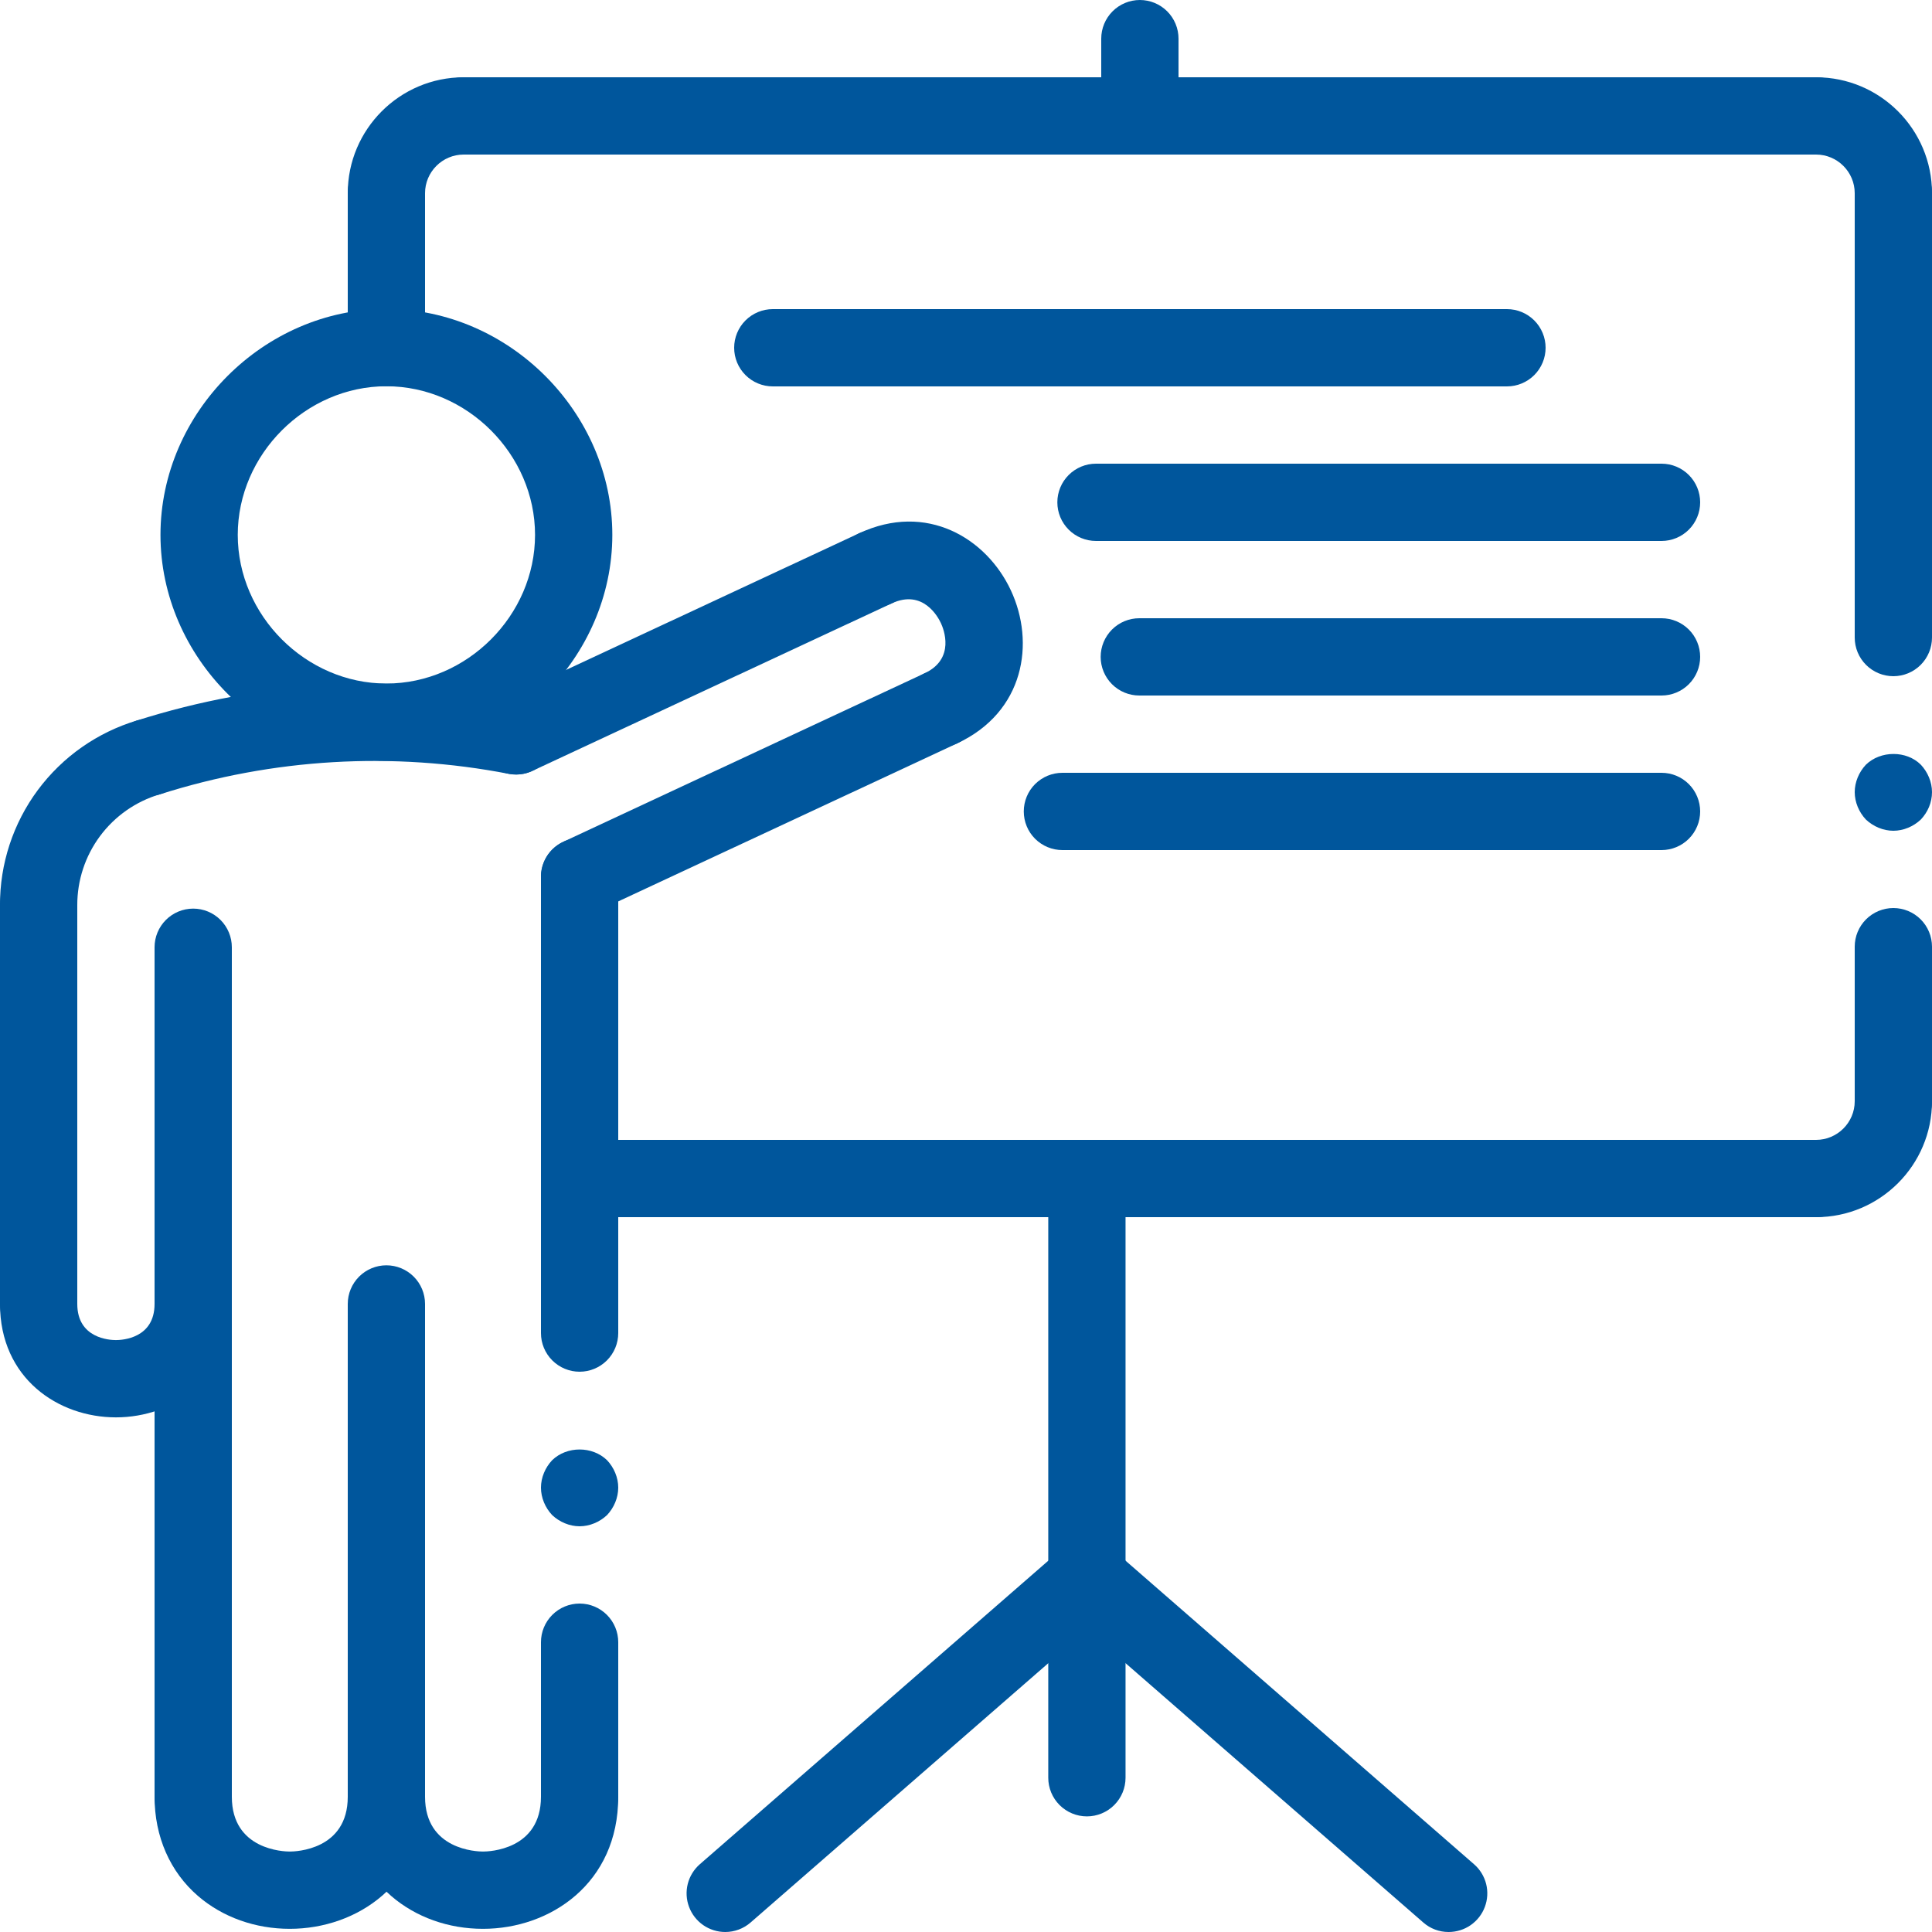 <svg width="64" height="64" viewBox="0 0 64 64" fill="none" xmlns="http://www.w3.org/2000/svg">
<g clip-path="url(#clip0_838_1366)">
<path d="M62.72 27.52C62.387 27.52 62.054 27.379 61.811 27.149C61.581 26.906 61.44 26.573 61.44 26.24C61.44 25.907 61.581 25.575 61.811 25.331C62.298 24.858 63.155 24.858 63.629 25.331C63.859 25.575 64 25.907 64 26.24C64 26.586 63.859 26.906 63.629 27.149C63.386 27.379 63.053 27.52 62.72 27.52ZM19.2 50.56C18.867 50.56 18.534 50.419 18.291 50.189C18.061 49.946 17.92 49.613 17.92 49.28C17.92 48.947 18.061 48.614 18.291 48.371C18.778 47.898 19.622 47.898 20.109 48.371C20.339 48.614 20.48 48.947 20.48 49.28C20.48 49.613 20.339 49.946 20.109 50.189C19.866 50.419 19.533 50.56 19.2 50.56ZM62.72 37.76C62.381 37.76 62.055 37.625 61.815 37.385C61.575 37.145 61.44 36.82 61.44 36.48V31.36C61.44 31.021 61.575 30.695 61.815 30.455C62.055 30.215 62.381 30.08 62.72 30.08C63.059 30.08 63.385 30.215 63.625 30.455C63.865 30.695 64 31.021 64 31.36V36.48C64 36.82 63.865 37.145 63.625 37.385C63.385 37.625 63.059 37.76 62.72 37.76ZM62.72 22.4C62.381 22.4 62.055 22.265 61.815 22.025C61.575 21.785 61.44 21.46 61.44 21.12V6.4C61.44 6.061 61.575 5.735 61.815 5.495C62.055 5.255 62.381 5.12 62.72 5.12C63.059 5.12 63.385 5.255 63.625 5.495C63.865 5.735 64 6.061 64 6.4V21.12C64 21.46 63.865 21.785 63.625 22.025C63.385 22.265 63.059 22.4 62.72 22.4ZM19.2 45.44C18.861 45.44 18.535 45.305 18.295 45.065C18.055 44.825 17.92 44.5 17.92 44.16V29.046C17.92 28.706 18.055 28.381 18.295 28.141C18.535 27.901 18.861 27.766 19.2 27.766C19.54 27.766 19.865 27.901 20.105 28.141C20.345 28.381 20.48 28.706 20.48 29.046V44.16C20.48 44.5 20.345 44.825 20.105 45.065C19.865 45.305 19.54 45.44 19.2 45.44ZM19.2 60.8C18.861 60.8 18.535 60.665 18.295 60.425C18.055 60.185 17.92 59.86 17.92 59.52V54.4C17.92 54.061 18.055 53.735 18.295 53.495C18.535 53.255 18.861 53.12 19.2 53.12C19.54 53.12 19.865 53.255 20.105 53.495C20.345 53.735 20.48 54.061 20.48 54.4V59.52C20.48 59.86 20.345 60.185 20.105 60.425C19.865 60.665 19.54 60.8 19.2 60.8ZM36.005 60.17C35.666 60.17 35.34 60.035 35.1 59.795C34.86 59.555 34.725 59.23 34.725 58.89V39.04C34.725 38.701 34.86 38.375 35.1 38.135C35.34 37.895 35.666 37.76 36.005 37.76C36.345 37.76 36.67 37.895 36.91 38.135C37.15 38.375 37.285 38.701 37.285 39.04V58.89C37.285 59.23 37.15 59.555 36.91 59.795C36.67 60.035 36.345 60.17 36.005 60.17Z" fill="#00569C"/>
<path d="M60.16 40.32C59.821 40.32 59.495 40.185 59.255 39.945C59.015 39.705 58.88 39.379 58.88 39.04C58.88 38.7 59.015 38.375 59.255 38.135C59.495 37.895 59.821 37.76 60.16 37.76C60.865 37.76 61.44 37.185 61.44 36.48C61.44 36.141 61.575 35.815 61.815 35.575C62.055 35.335 62.38 35.2 62.72 35.2C63.059 35.2 63.385 35.335 63.625 35.575C63.865 35.815 64 36.141 64 36.48C64 38.597 62.277 40.32 60.16 40.32Z" fill="#00569C"/>
<path d="M60.16 40.32H19.2C18.86 40.32 18.535 40.185 18.295 39.945C18.055 39.705 17.92 39.38 17.92 39.04C17.92 38.7 18.055 38.375 18.295 38.135C18.535 37.895 18.86 37.76 19.2 37.76H60.16C60.499 37.76 60.825 37.895 61.065 38.135C61.305 38.375 61.44 38.7 61.44 39.04C61.44 39.38 61.305 39.705 61.065 39.945C60.825 40.185 60.499 40.32 60.16 40.32ZM55.04 17.92H36.306C35.967 17.92 35.641 17.785 35.401 17.545C35.161 17.305 35.026 16.98 35.026 16.64C35.026 16.3 35.161 15.975 35.401 15.735C35.641 15.495 35.967 15.36 36.306 15.36H55.04C55.38 15.36 55.705 15.495 55.945 15.735C56.185 15.975 56.32 16.3 56.32 16.64C56.32 16.98 56.185 17.305 55.945 17.545C55.705 17.785 55.38 17.92 55.04 17.92ZM55.04 23.04H37.741C37.401 23.04 37.076 22.905 36.836 22.665C36.596 22.425 36.461 22.099 36.461 21.76C36.461 21.421 36.596 21.095 36.836 20.855C37.076 20.615 37.401 20.48 37.741 20.48H55.04C55.38 20.48 55.705 20.615 55.945 20.855C56.185 21.095 56.32 21.421 56.32 21.76C56.32 22.099 56.185 22.425 55.945 22.665C55.705 22.905 55.38 23.04 55.04 23.04ZM55.04 28.16H35.194C34.854 28.16 34.529 28.025 34.288 27.785C34.048 27.545 33.914 27.22 33.914 26.88C33.914 26.541 34.048 26.215 34.288 25.975C34.529 25.735 34.854 25.6 35.194 25.6H55.04C55.38 25.6 55.705 25.735 55.945 25.975C56.185 26.215 56.32 26.541 56.32 26.88C56.32 27.22 56.185 27.545 55.945 27.785C55.705 28.025 55.38 28.16 55.04 28.16ZM49.92 12.8H25.6C25.261 12.8 24.935 12.665 24.695 12.425C24.455 12.185 24.32 11.86 24.32 11.52C24.32 11.181 24.455 10.855 24.695 10.615C24.935 10.375 25.261 10.24 25.6 10.24H49.92C50.26 10.24 50.585 10.375 50.825 10.615C51.065 10.855 51.2 11.181 51.2 11.52C51.2 11.86 51.065 12.185 50.825 12.425C50.585 12.665 50.26 12.8 49.92 12.8ZM37.76 5.12C37.42 5.12 37.095 4.985 36.855 4.745C36.615 4.505 36.48 4.179 36.48 3.84V1.28C36.48 0.941 36.615 0.615 36.855 0.375C37.095 0.135 37.42 0 37.76 0C38.099 0 38.425 0.135 38.665 0.375C38.905 0.615 39.04 0.941 39.04 1.28V3.84C39.04 4.179 38.905 4.505 38.665 4.745C38.425 4.985 38.099 5.12 37.76 5.12ZM12.8 12.795C12.46 12.795 12.135 12.66 11.895 12.42C11.655 12.18 11.52 11.854 11.52 11.515V6.4C11.52 6.061 11.655 5.735 11.895 5.495C12.135 5.255 12.46 5.12 12.8 5.12C13.139 5.12 13.465 5.255 13.705 5.495C13.945 5.735 14.08 6.061 14.08 6.4V11.515C14.08 11.683 14.047 11.849 13.983 12.005C13.918 12.16 13.824 12.301 13.705 12.42C13.586 12.539 13.445 12.633 13.29 12.697C13.135 12.762 12.968 12.795 12.8 12.795Z" fill="#00569C"/>
<path d="M12.8 7.68C12.46 7.68 12.135 7.545 11.895 7.305C11.655 7.065 11.52 6.74 11.52 6.4C11.52 4.283 13.243 2.56 15.36 2.56C15.7 2.56 16.025 2.695 16.265 2.935C16.505 3.175 16.64 3.501 16.64 3.84C16.64 4.18 16.505 4.505 16.265 4.745C16.025 4.985 15.7 5.12 15.36 5.12C14.655 5.12 14.08 5.695 14.08 6.4C14.08 6.74 13.945 7.065 13.705 7.305C13.465 7.545 13.139 7.68 12.8 7.68Z" fill="#00569C"/>
<path d="M60.16 5.12H15.36C15.021 5.12 14.695 4.985 14.455 4.745C14.215 4.505 14.08 4.18 14.08 3.84C14.08 3.501 14.215 3.175 14.455 2.935C14.695 2.695 15.021 2.56 15.36 2.56H60.16C60.499 2.56 60.825 2.695 61.065 2.935C61.305 3.175 61.44 3.501 61.44 3.84C61.44 4.18 61.305 4.505 61.065 4.745C60.825 4.985 60.499 5.12 60.16 5.12Z" fill="#00569C"/>
<path d="M62.72 7.68C62.381 7.68 62.055 7.545 61.815 7.305C61.575 7.065 61.44 6.74 61.44 6.4C61.44 5.695 60.865 5.12 60.16 5.12C59.821 5.12 59.495 4.985 59.255 4.745C59.015 4.505 58.88 4.18 58.88 3.84C58.88 3.501 59.015 3.175 59.255 2.935C59.495 2.695 59.821 2.56 60.16 2.56C62.277 2.56 64 4.283 64 6.4C64 6.74 63.865 7.065 63.625 7.305C63.385 7.545 63.06 7.68 62.72 7.68ZM4.915 26.371C4.61 26.371 4.314 26.261 4.082 26.063C3.85 25.864 3.697 25.589 3.65 25.287C3.604 24.985 3.666 24.676 3.827 24.417C3.988 24.157 4.236 23.963 4.527 23.871C8.668 22.553 13.074 22.295 17.34 23.121C18.034 23.255 18.487 23.927 18.354 24.621C18.289 24.954 18.094 25.247 17.813 25.437C17.532 25.627 17.187 25.698 16.854 25.635C13.009 24.89 9.038 25.122 5.306 26.311C5.179 26.35 5.048 26.37 4.915 26.371Z" fill="#00569C"/>
<path d="M17.097 25.656C16.805 25.657 16.522 25.558 16.294 25.375C16.067 25.193 15.908 24.938 15.845 24.654C15.782 24.369 15.818 24.071 15.947 23.809C16.076 23.548 16.291 23.338 16.556 23.215L28.462 17.664C28.77 17.521 29.122 17.505 29.441 17.622C29.76 17.738 30.02 17.976 30.163 18.284C30.307 18.591 30.322 18.943 30.206 19.262C30.09 19.581 29.852 19.841 29.544 19.985L17.637 25.536C17.468 25.616 17.284 25.657 17.097 25.656Z" fill="#00569C"/>
<path d="M31.168 24.745C30.877 24.745 30.594 24.646 30.367 24.464C30.139 24.282 29.981 24.027 29.918 23.743C29.855 23.459 29.89 23.161 30.019 22.9C30.148 22.638 30.361 22.429 30.625 22.305C31.657 21.824 31.259 20.833 31.168 20.64C31.078 20.447 30.581 19.507 29.543 19.986C29.235 20.129 28.883 20.145 28.564 20.029C28.245 19.912 27.985 19.674 27.841 19.366C27.698 19.059 27.683 18.707 27.799 18.387C27.915 18.069 28.153 17.809 28.461 17.665C30.693 16.622 32.681 17.828 33.487 19.558C34.294 21.288 33.941 23.584 31.707 24.626C31.538 24.704 31.354 24.745 31.168 24.745Z" fill="#00569C"/>
<path d="M19.2 30.326C18.909 30.326 18.626 30.227 18.399 30.044C18.171 29.862 18.013 29.608 17.95 29.324C17.886 29.039 17.922 28.742 18.051 28.48C18.179 28.219 18.393 28.009 18.657 27.886L30.625 22.305C30.778 22.234 30.942 22.194 31.11 22.186C31.278 22.179 31.446 22.205 31.604 22.262C31.762 22.319 31.907 22.407 32.031 22.521C32.155 22.634 32.255 22.771 32.326 22.924C32.398 23.076 32.438 23.241 32.445 23.409C32.453 23.576 32.427 23.744 32.37 23.902C32.312 24.06 32.224 24.205 32.111 24.329C31.997 24.453 31.86 24.553 31.708 24.625L19.74 30.205C19.571 30.285 19.387 30.326 19.2 30.326ZM24.024 64C23.764 64 23.509 63.92 23.295 63.772C23.081 63.623 22.917 63.413 22.826 63.169C22.734 62.925 22.719 62.659 22.783 62.406C22.847 62.153 22.987 61.926 23.183 61.755L35.165 51.318C35.421 51.095 35.755 50.983 36.094 51.006C36.433 51.029 36.748 51.186 36.971 51.442C37.194 51.698 37.307 52.032 37.283 52.371C37.26 52.709 37.103 53.025 36.847 53.248L24.865 63.685C24.632 63.888 24.334 64 24.024 64Z" fill="#00569C"/>
<path d="M47.987 64C47.678 64.001 47.38 63.889 47.148 63.685L35.165 53.248C35.039 53.138 34.935 53.003 34.86 52.853C34.785 52.702 34.741 52.538 34.729 52.371C34.718 52.203 34.739 52.035 34.793 51.875C34.846 51.716 34.931 51.569 35.041 51.442C35.152 51.315 35.286 51.212 35.437 51.137C35.587 51.062 35.751 51.017 35.919 51.006C36.086 50.994 36.255 51.016 36.414 51.069C36.573 51.123 36.721 51.207 36.847 51.318L48.829 61.755C49.026 61.926 49.166 62.154 49.23 62.406C49.294 62.659 49.279 62.925 49.187 63.17C49.096 63.414 48.931 63.624 48.717 63.773C48.503 63.921 48.248 64 47.987 64ZM1.28 44.475C0.941 44.475 0.615 44.34 0.375 44.1C0.135 43.86 0 43.534 0 43.195V29.99C0 29.651 0.135 29.325 0.375 29.085C0.615 28.845 0.941 28.71 1.28 28.71C1.619 28.71 1.945 28.845 2.185 29.085C2.425 29.325 2.56 29.651 2.56 29.99V43.195C2.56 43.534 2.425 43.86 2.185 44.1C1.945 44.34 1.619 44.475 1.28 44.475Z" fill="#00569C"/>
<path d="M1.28 31.27C0.941 31.27 0.615 31.136 0.375 30.895C0.135 30.655 5.47983e-05 30.33 5.47983e-05 29.99C-0.006 28.615 0.434 27.275 1.253 26.171C2.073 25.067 3.228 24.258 4.545 23.864C4.707 23.814 4.876 23.797 5.044 23.812C5.212 23.828 5.376 23.877 5.525 23.956C5.674 24.035 5.806 24.143 5.914 24.273C6.021 24.404 6.101 24.554 6.15 24.715C6.199 24.877 6.216 25.047 6.199 25.215C6.182 25.383 6.132 25.546 6.052 25.694C5.972 25.843 5.863 25.974 5.732 26.081C5.601 26.187 5.45 26.267 5.288 26.314C4.497 26.55 3.804 27.036 3.312 27.699C2.821 28.361 2.557 29.165 2.56 29.99C2.56 30.33 2.425 30.655 2.185 30.895C1.945 31.136 1.62 31.27 1.28 31.27ZM6.4 60.8C6.061 60.8 5.735 60.665 5.495 60.425C5.255 60.185 5.12 59.859 5.12 59.52V31.379C5.12 31.04 5.255 30.714 5.495 30.474C5.735 30.234 6.061 30.099 6.4 30.099C6.74 30.099 7.065 30.234 7.305 30.474C7.545 30.714 7.68 31.04 7.68 31.379V59.52C7.68 59.859 7.545 60.185 7.305 60.425C7.065 60.665 6.74 60.8 6.4 60.8ZM12.8 25.202C8.744 25.202 5.316 21.774 5.316 17.718C5.316 13.662 8.744 10.234 12.8 10.234C16.856 10.234 20.284 13.66 20.284 17.718C20.284 21.775 16.856 25.202 12.8 25.202ZM12.8 12.795C10.131 12.795 7.876 15.05 7.876 17.719C7.876 20.388 10.131 22.643 12.8 22.643C15.469 22.643 17.724 20.388 17.724 17.719C17.724 15.049 15.469 12.795 12.8 12.795ZM12.8 60.8C12.461 60.8 12.135 60.665 11.895 60.425C11.655 60.185 11.52 59.859 11.52 59.52V43.195C11.52 42.855 11.655 42.53 11.895 42.29C12.135 42.05 12.461 41.915 12.8 41.915C13.139 41.915 13.465 42.05 13.705 42.29C13.945 42.53 14.08 42.855 14.08 43.195V59.52C14.08 59.859 13.945 60.185 13.705 60.425C13.465 60.665 13.139 60.8 12.8 60.8Z" fill="#00569C"/>
<path d="M3.84 46.952C1.932 46.952 0 45.661 0 43.195C0 42.855 0.135 42.53 0.375 42.29C0.615 42.05 0.941 41.915 1.28 41.915C1.619 41.915 1.945 42.05 2.185 42.29C2.425 42.53 2.56 42.855 2.56 43.195C2.56 44.334 3.626 44.392 3.84 44.392C4.054 44.392 5.12 44.334 5.12 43.195C5.12 42.855 5.255 42.53 5.495 42.29C5.735 42.05 6.061 41.915 6.4 41.915C6.739 41.915 7.065 42.05 7.305 42.29C7.545 42.53 7.68 42.855 7.68 43.195C7.68 45.661 5.748 46.952 3.84 46.952ZM16 63.895C14.856 63.895 13.778 63.511 12.965 62.812C12.033 62.011 11.52 60.841 11.52 59.52C11.52 59.18 11.655 58.855 11.895 58.615C12.135 58.375 12.46 58.24 12.8 58.24C13.139 58.24 13.465 58.375 13.705 58.615C13.945 58.855 14.08 59.18 14.08 59.52C14.08 61.284 15.804 61.335 16 61.335C16.196 61.335 17.92 61.284 17.92 59.52C17.92 59.18 18.055 58.855 18.295 58.615C18.535 58.375 18.86 58.24 19.2 58.24C19.54 58.24 19.865 58.375 20.105 58.615C20.345 58.855 20.48 59.18 20.48 59.52C20.48 62.392 18.226 63.895 16 63.895Z" fill="#00569C"/>
<path d="M9.6 63.895C8.456 63.895 7.378 63.511 6.565 62.812C5.633 62.011 5.12 60.841 5.12 59.52C5.12 59.181 5.255 58.855 5.495 58.615C5.735 58.375 6.061 58.24 6.4 58.24C6.739 58.24 7.065 58.375 7.305 58.615C7.545 58.855 7.68 59.181 7.68 59.52C7.68 61.284 9.404 61.335 9.6 61.335C9.796 61.335 11.52 61.284 11.52 59.52C11.52 59.181 11.655 58.855 11.895 58.615C12.135 58.375 12.46 58.24 12.8 58.24C13.139 58.24 13.465 58.375 13.705 58.615C13.945 58.855 14.08 59.181 14.08 59.52C14.08 62.392 11.826 63.895 9.6 63.895Z" fill="#00569C"/>
</g>
<defs>
<clipPath id="clip0_838_1366">
<rect width="64" height="64" fill="white"/>
</clipPath>
</defs>
</svg>
